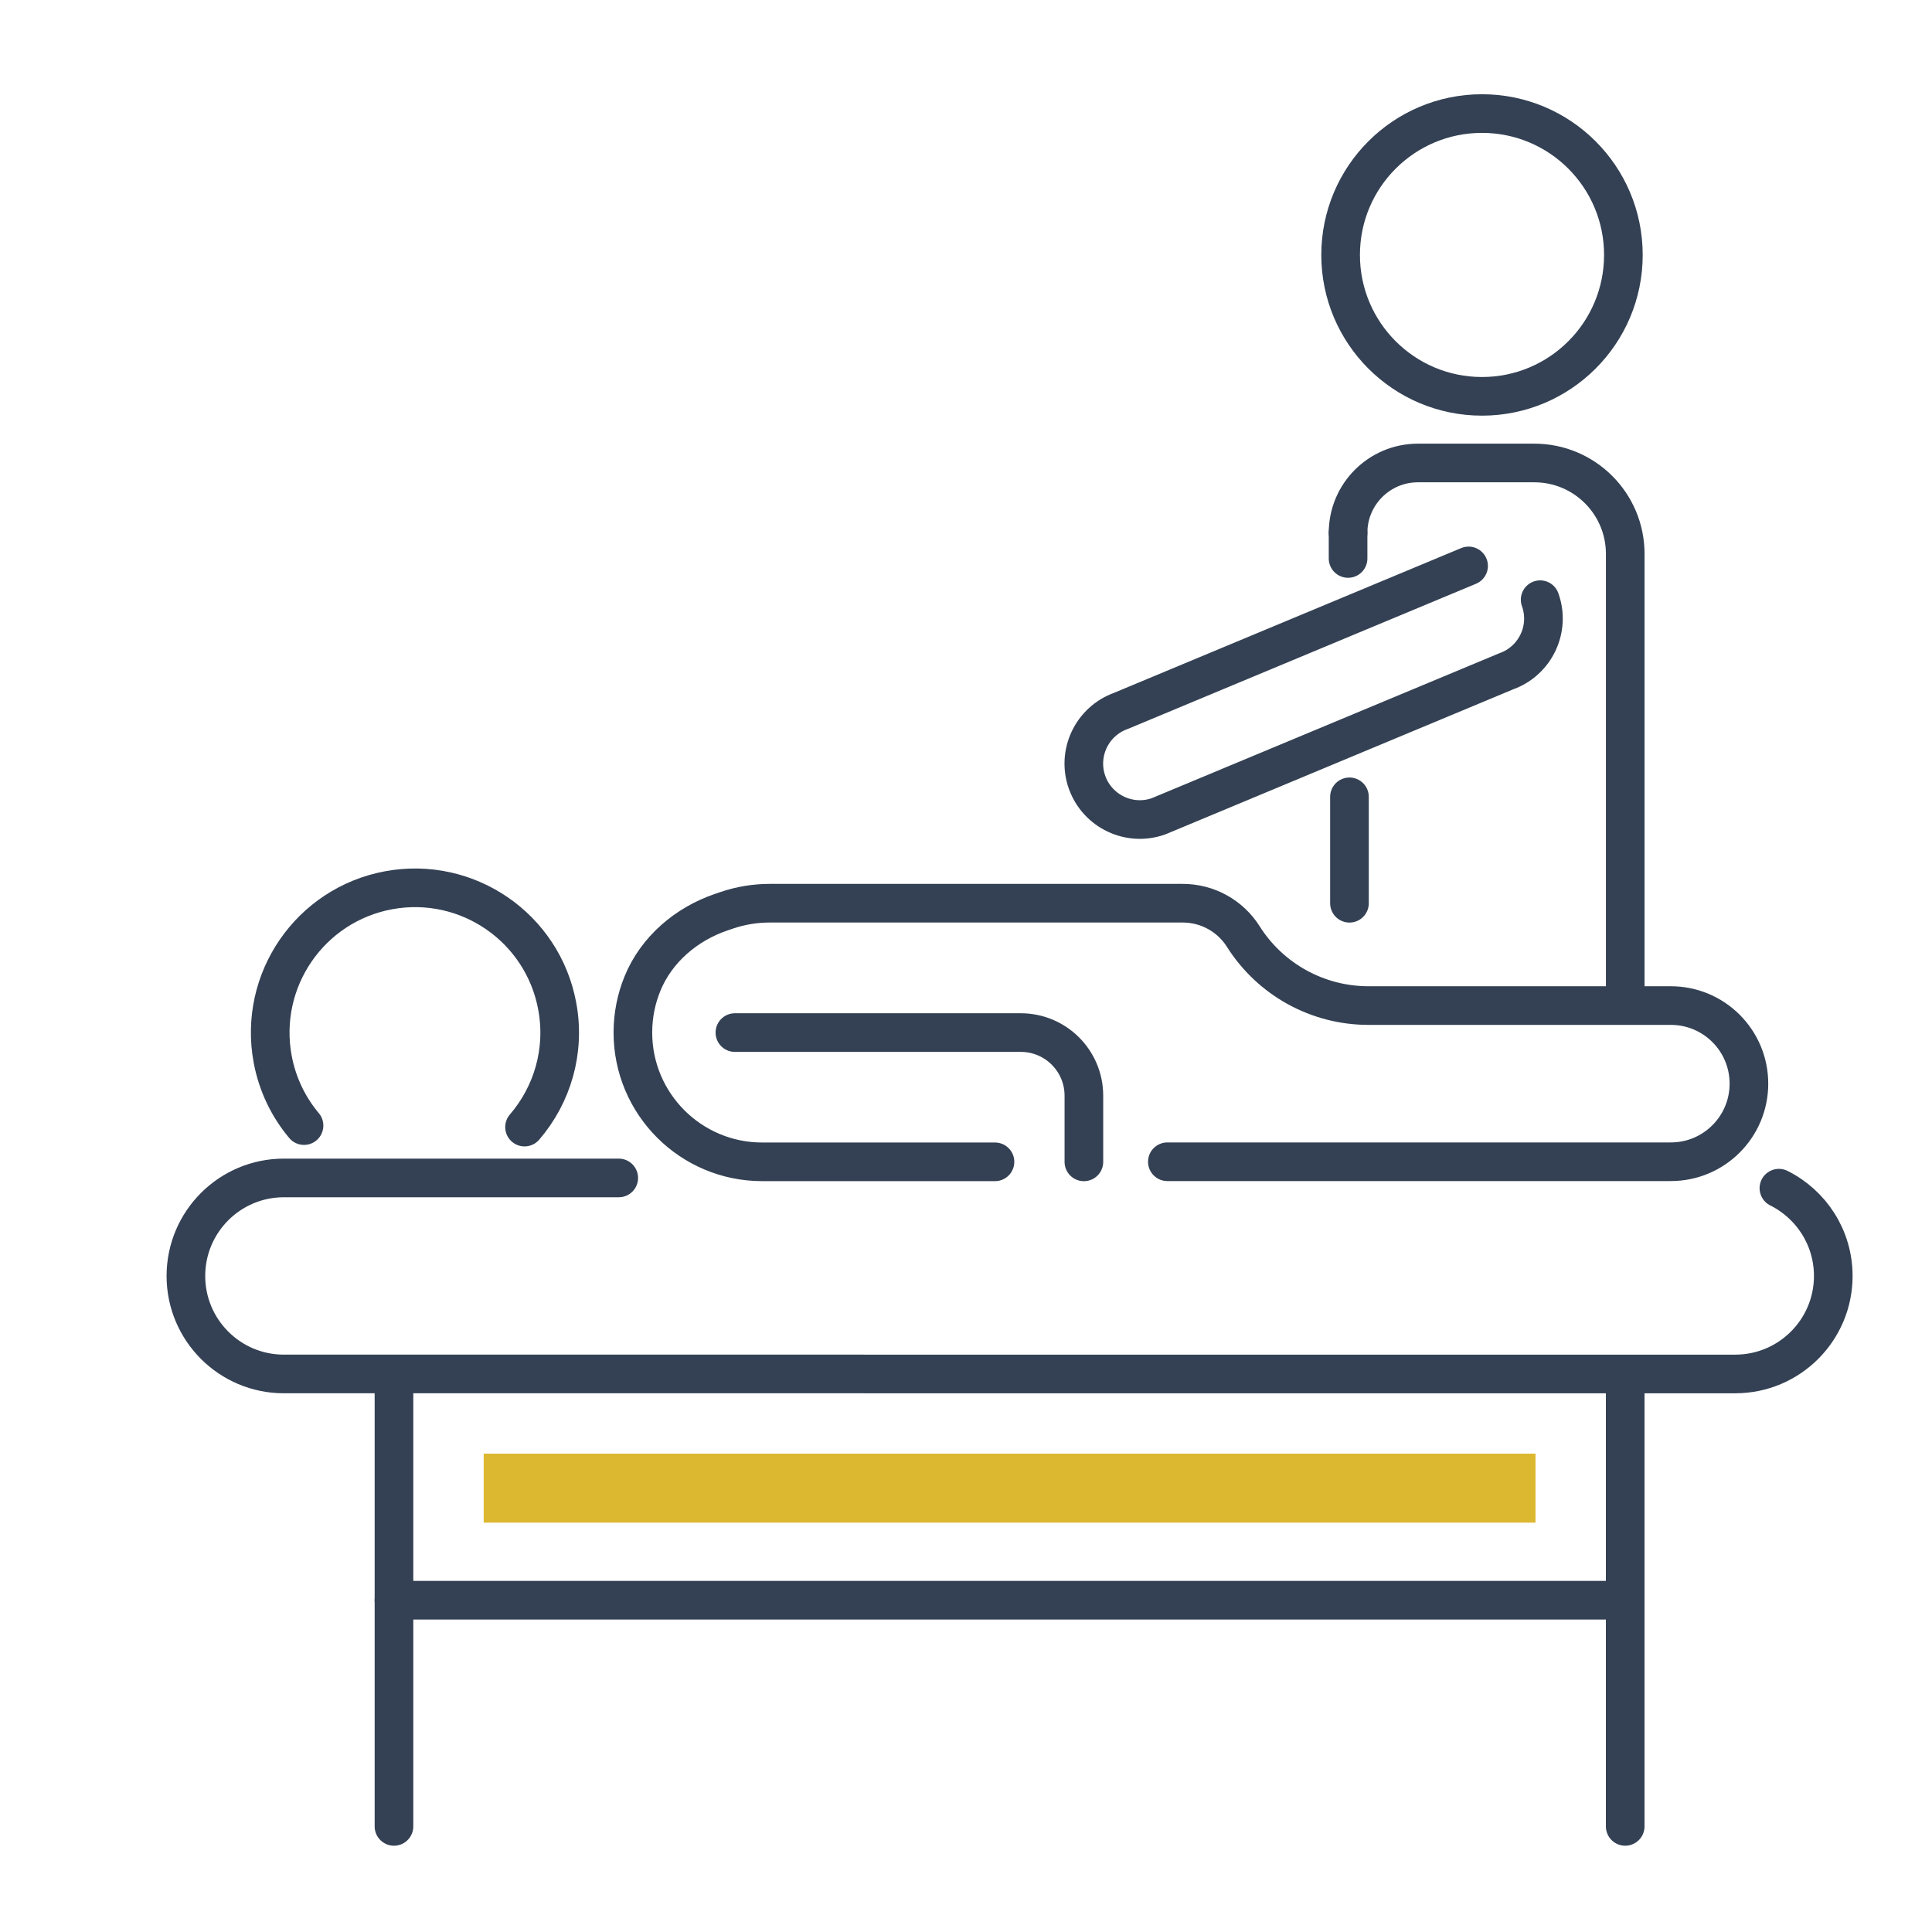 <?xml version="1.0" encoding="utf-8"?>
<!-- Generator: Adobe Illustrator 15.0.0, SVG Export Plug-In . SVG Version: 6.00 Build 0)  -->
<!DOCTYPE svg PUBLIC "-//W3C//DTD SVG 1.1//EN" "http://www.w3.org/Graphics/SVG/1.1/DTD/svg11.dtd">
<svg version="1.1" xmlns="http://www.w3.org/2000/svg" xmlns:xlink="http://www.w3.org/1999/xlink" x="0px" y="0px" width="50px"
	 height="50px" viewBox="0 0 50 50" enable-background="new 0 0 50 50" xml:space="preserve">
<g id="Layer_1" display="none">
	<g display="inline">
		<g>
			<g>
				<path fill="none" stroke="#344154" stroke-linecap="round" stroke-linejoin="round" stroke-miterlimit="10" d="M4.193,1.44
					c3.689,0.707,7.24,1.423,8.798,1.842l4.52,1.215l2.678,0.601c3.414,0.766,5.667,4.026,5.174,7.491l-0.501,3.53
					c-1.25,6.563-3.077,10.699-3.611,18.531c-0.128,1.886,0.888,3.658,2.577,4.506c2.271,1.14,5.482,2.656,7.693,3.301
					c1.797,0.524,1.166,0.808,3.714,1.577c1.013,0.305,0.336,2.639-2.581,1.874c-0.714-0.187-1.467-0.144-2.182,0.04
					c-4.558,1.173-5.764-1.834-10.108-0.547c-6.489,1.922-8.296-1.225-6.379-4.892c0.459-0.877,0.628-1.873,0.55-2.867
					c-0.816-10.31-1.426-8.611-0.718-20.003c0.014-1.237-1.071-2.2-2.297-2.039l-1.908,0.25c-2.081,0.318-4.722,0.437-7.262,0.458"
					/>
			</g>
		</g>
		<g>
			<path fill="none" stroke="#344154" stroke-linecap="round" stroke-linejoin="round" stroke-miterlimit="10" d="M47.62,30.244
				h-4.355c0,2.892-2.344,5.237-5.237,5.237c-2.893,0-5.237-2.346-5.237-5.237h-4.354"/>
			<path fill="#DCB831" d="M43.76,22.1c-2.541-0.086-5.137,1.194-6.47,4.067c-1.123,2.421-2.003,2.646-2.042,4.145
				c-0.031,1.207,0.907,2.492,2.08,2.778c2.256,0.551,4.116-1.641,3.284-3.725c-0.789-1.976-0.466-4.237,1.02-5.761
				C42.242,22.979,42.962,22.461,43.76,22.1z"/>
			
				<circle fill="none" stroke="#344154" stroke-linecap="round" stroke-linejoin="round" stroke-miterlimit="10" cx="38.027" cy="28.283" r="11.264"/>
		</g>
	</g>
</g>
<g id="Layer_2" display="none">
	<g display="inline">
		<path fill="none" stroke="#344154" stroke-linecap="round" stroke-linejoin="round" stroke-miterlimit="10" d="M25.748,43.988
			c-1.615,1.692-3.748,2.655-5.987,2.655l0,0l0,0c-2.801,0-5.436-1.508-7.1-4.064h0C9.835,38.07,9.223,30.746,9.165,28.018
			c-0.035-1.63,1.392-3.885,4.172-5.807c2.123-1.467,4.585-2.367,7.139-2.735l0.027-0.004"/>
		<path fill="none" stroke="#344154" stroke-linecap="round" stroke-linejoin="round" stroke-miterlimit="10" d="M9.884,34.567
			c-4.862-2.733-5.878-9.451-5.375-14.476C5.052,14.648,9.164,9.279,15.202,8.042"/>
		<path fill="none" stroke="#344154" stroke-linecap="round" stroke-linejoin="round" stroke-miterlimit="10" d="M33.877,29.508
			c1.012-2.283,1.423-4.904,1.468-7.5c0.034-2.016-0.158-4.071-0.609-6.053C32.67,6.875,23.54,2.1,18.094,4.207
			c-2.596,1.005-3.681,4.103-2.336,6.54c1.974,3.576,3.63,4.578,4.435,7.689c0.667,2.575,2.032,4.934,4.089,6.62
			c1.234,1.012,3.698,2.32,5.104,4.547"/>
		<path fill="none" stroke="#344154" stroke-linecap="round" stroke-linejoin="round" stroke-miterlimit="10" d="M16.113,11.354
			c0,0-3.47,0.553-5.772,4.304"/>
		<path fill="none" stroke="#344154" stroke-linecap="round" stroke-linejoin="round" stroke-miterlimit="10" d="M18.369,14.737
			c0,0-3.594,0.583-5.583,4.106"/>
		<path fill="none" stroke="#344154" stroke-linecap="round" stroke-linejoin="round" stroke-miterlimit="10" d="M26.853,26.501
			c1.314-1.832,1.773-4.251,1.22-6.437"/>
		<path fill="none" stroke="#344154" stroke-linecap="round" stroke-linejoin="round" stroke-miterlimit="10" d="M29.386,29.604
			c0,0,3.706-3.606,2.512-9.539"/>
		<polyline fill="none" stroke="#344154" stroke-linecap="round" stroke-linejoin="round" stroke-miterlimit="10" points="
			49.088,42.784 40.35,42.784 40.35,31.747 49.088,31.747 		"/>
		
			<line fill="none" stroke="#344154" stroke-linecap="round" stroke-linejoin="round" stroke-miterlimit="10" x1="40.35" y1="37.266" x2="35.905" y2="37.266"/>
		<g>
			
				<line fill="none" stroke="#344154" stroke-linecap="round" stroke-linejoin="round" stroke-miterlimit="10" x1="32.63" y1="34.471" x2="27.189" y2="34.471"/>
			
				<circle fill="none" stroke="#344154" stroke-linecap="round" stroke-linejoin="round" stroke-miterlimit="10" cx="25.747" cy="34.471" r="1.442"/>
			
				<line fill="none" stroke="#344154" stroke-linecap="round" stroke-linejoin="round" stroke-miterlimit="10" x1="32.63" y1="40.062" x2="27.189" y2="40.062"/>
			
				<circle fill="none" stroke="#344154" stroke-linecap="round" stroke-linejoin="round" stroke-miterlimit="10" cx="25.747" cy="40.062" r="1.442"/>
		</g>
		<path fill="none" stroke="#344154" stroke-linecap="round" stroke-linejoin="round" stroke-miterlimit="10" d="M32.63,43.048
			L32.63,43.048V31.483l0,0c1.809,0,3.275,1.467,3.275,3.276v5.013C35.905,41.581,34.438,43.048,32.63,43.048z"/>
		<path fill="#DCB831" d="M25.68,7.001c-1.624-0.864-3.296-1.313-4.774-1.313c-0.762,0-1.472,0.119-2.099,0.361
			c-0.701,0.271-1.229,0.815-1.49,1.532c-0.265,0.729-0.202,1.534,0.171,2.21c0.243,0.441,0.479,0.835,0.711,1.202
			c0.034-0.072,0.071-0.144,0.114-0.215c0.564-0.934,1.752-1.325,2.843-1.283c1.09,0.042,2.131,0.435,3.181,0.73
			c1.912,0.539,3.911,0.75,5.894,0.646C29.018,9.282,27.474,7.956,25.68,7.001z"/>
	</g>
</g>
<g id="Layer_3">
	<g>
		<path fill="none" stroke="#344154" stroke-linecap="round" stroke-miterlimit="10" d="M46.038,30.75
			c0.834,0.416,1.407,1.277,1.407,2.272l0,0c0,1.4-1.136,2.536-2.537,2.536H7.347c-1.401,0-2.536-1.136-2.536-2.536l0,0
			c0-1.401,1.135-2.537,2.536-2.537h8.666"/>
		<g>
			<path id="XMLID_36_" fill="none" stroke="#344154" stroke-linecap="round" stroke-miterlimit="10" d="M13.575,29.169
				c0.716-0.831,1.062-1.968,0.846-3.129c-0.376-2.035-2.331-3.377-4.365-3c-2.034,0.377-3.376,2.332-3,4.366
				c0.122,0.659,0.41,1.245,0.812,1.724"/>
			<path fill="none" stroke="#344154" stroke-linecap="round" stroke-miterlimit="10" d="M25.75,30.068h-6.025
				c-1.848,0-3.346-1.499-3.346-3.346l0,0c0-0.447,0.088-0.874,0.247-1.264c0.362-0.888,1.135-1.543,2.042-1.852l0.139-0.047
				c0.358-0.122,0.735-0.184,1.114-0.184H30.61c0.636,0,1.229,0.326,1.567,0.864l0,0c0.702,1.111,1.924,1.785,3.238,1.785h7.826
				c1.117,0,2.021,0.905,2.021,2.021l0,0c0,1.116-0.904,2.021-2.021,2.021H30.211"/>
		</g>
		<path fill="none" stroke="#344154" stroke-linecap="round" stroke-miterlimit="10" d="M19.019,26.723h7.399
			c0.901,0,1.633,0.73,1.633,1.633v1.713"/>
		
			<line fill="none" stroke="#344154" stroke-linecap="round" stroke-miterlimit="10" x1="10.196" y1="35.559" x2="10.196" y2="47.267"/>
		
			<line fill="none" stroke="#344154" stroke-linecap="round" stroke-miterlimit="10" x1="42.06" y1="35.559" x2="42.06" y2="47.267"/>
		<g>
			<circle fill="none" stroke="#344154" stroke-linecap="round" stroke-miterlimit="10" cx="38.354" cy="6.598" r="3.659"/>
			
				<line fill="none" stroke="#344154" stroke-linecap="round" stroke-miterlimit="10" x1="34.924" y1="23.376" x2="34.924" y2="20.622"/>
			<path fill="none" stroke="#344154" stroke-linecap="round" stroke-miterlimit="10" d="M34.888,13.789L34.888,13.789
				c0-0.998,0.81-1.807,1.808-1.807h3.012c1.3,0,2.353,1.054,2.353,2.353v11.596"/>
			<path fill="none" stroke="#344154" stroke-linecap="round" stroke-miterlimit="10" d="M39.859,15.52L39.859,15.52
				c0.27,0.753-0.123,1.582-0.875,1.852l-8.997,3.752c-0.753,0.27-1.582-0.122-1.853-0.875l0,0
				c-0.269-0.752,0.123-1.581,0.875-1.851l8.998-3.752"/>
			
				<line fill="none" stroke="#344154" stroke-linecap="round" stroke-miterlimit="10" x1="34.888" y1="13.789" x2="34.888" y2="14.453"/>
		</g>
		
			<line fill="none" stroke="#344154" stroke-linecap="round" stroke-miterlimit="10" x1="10.196" y1="41.413" x2="42.06" y2="41.413"/>
		<rect x="12.518" y="37.62" fill="#DCB831" width="27.221" height="1.786"/>
	</g>
</g>
</svg>
